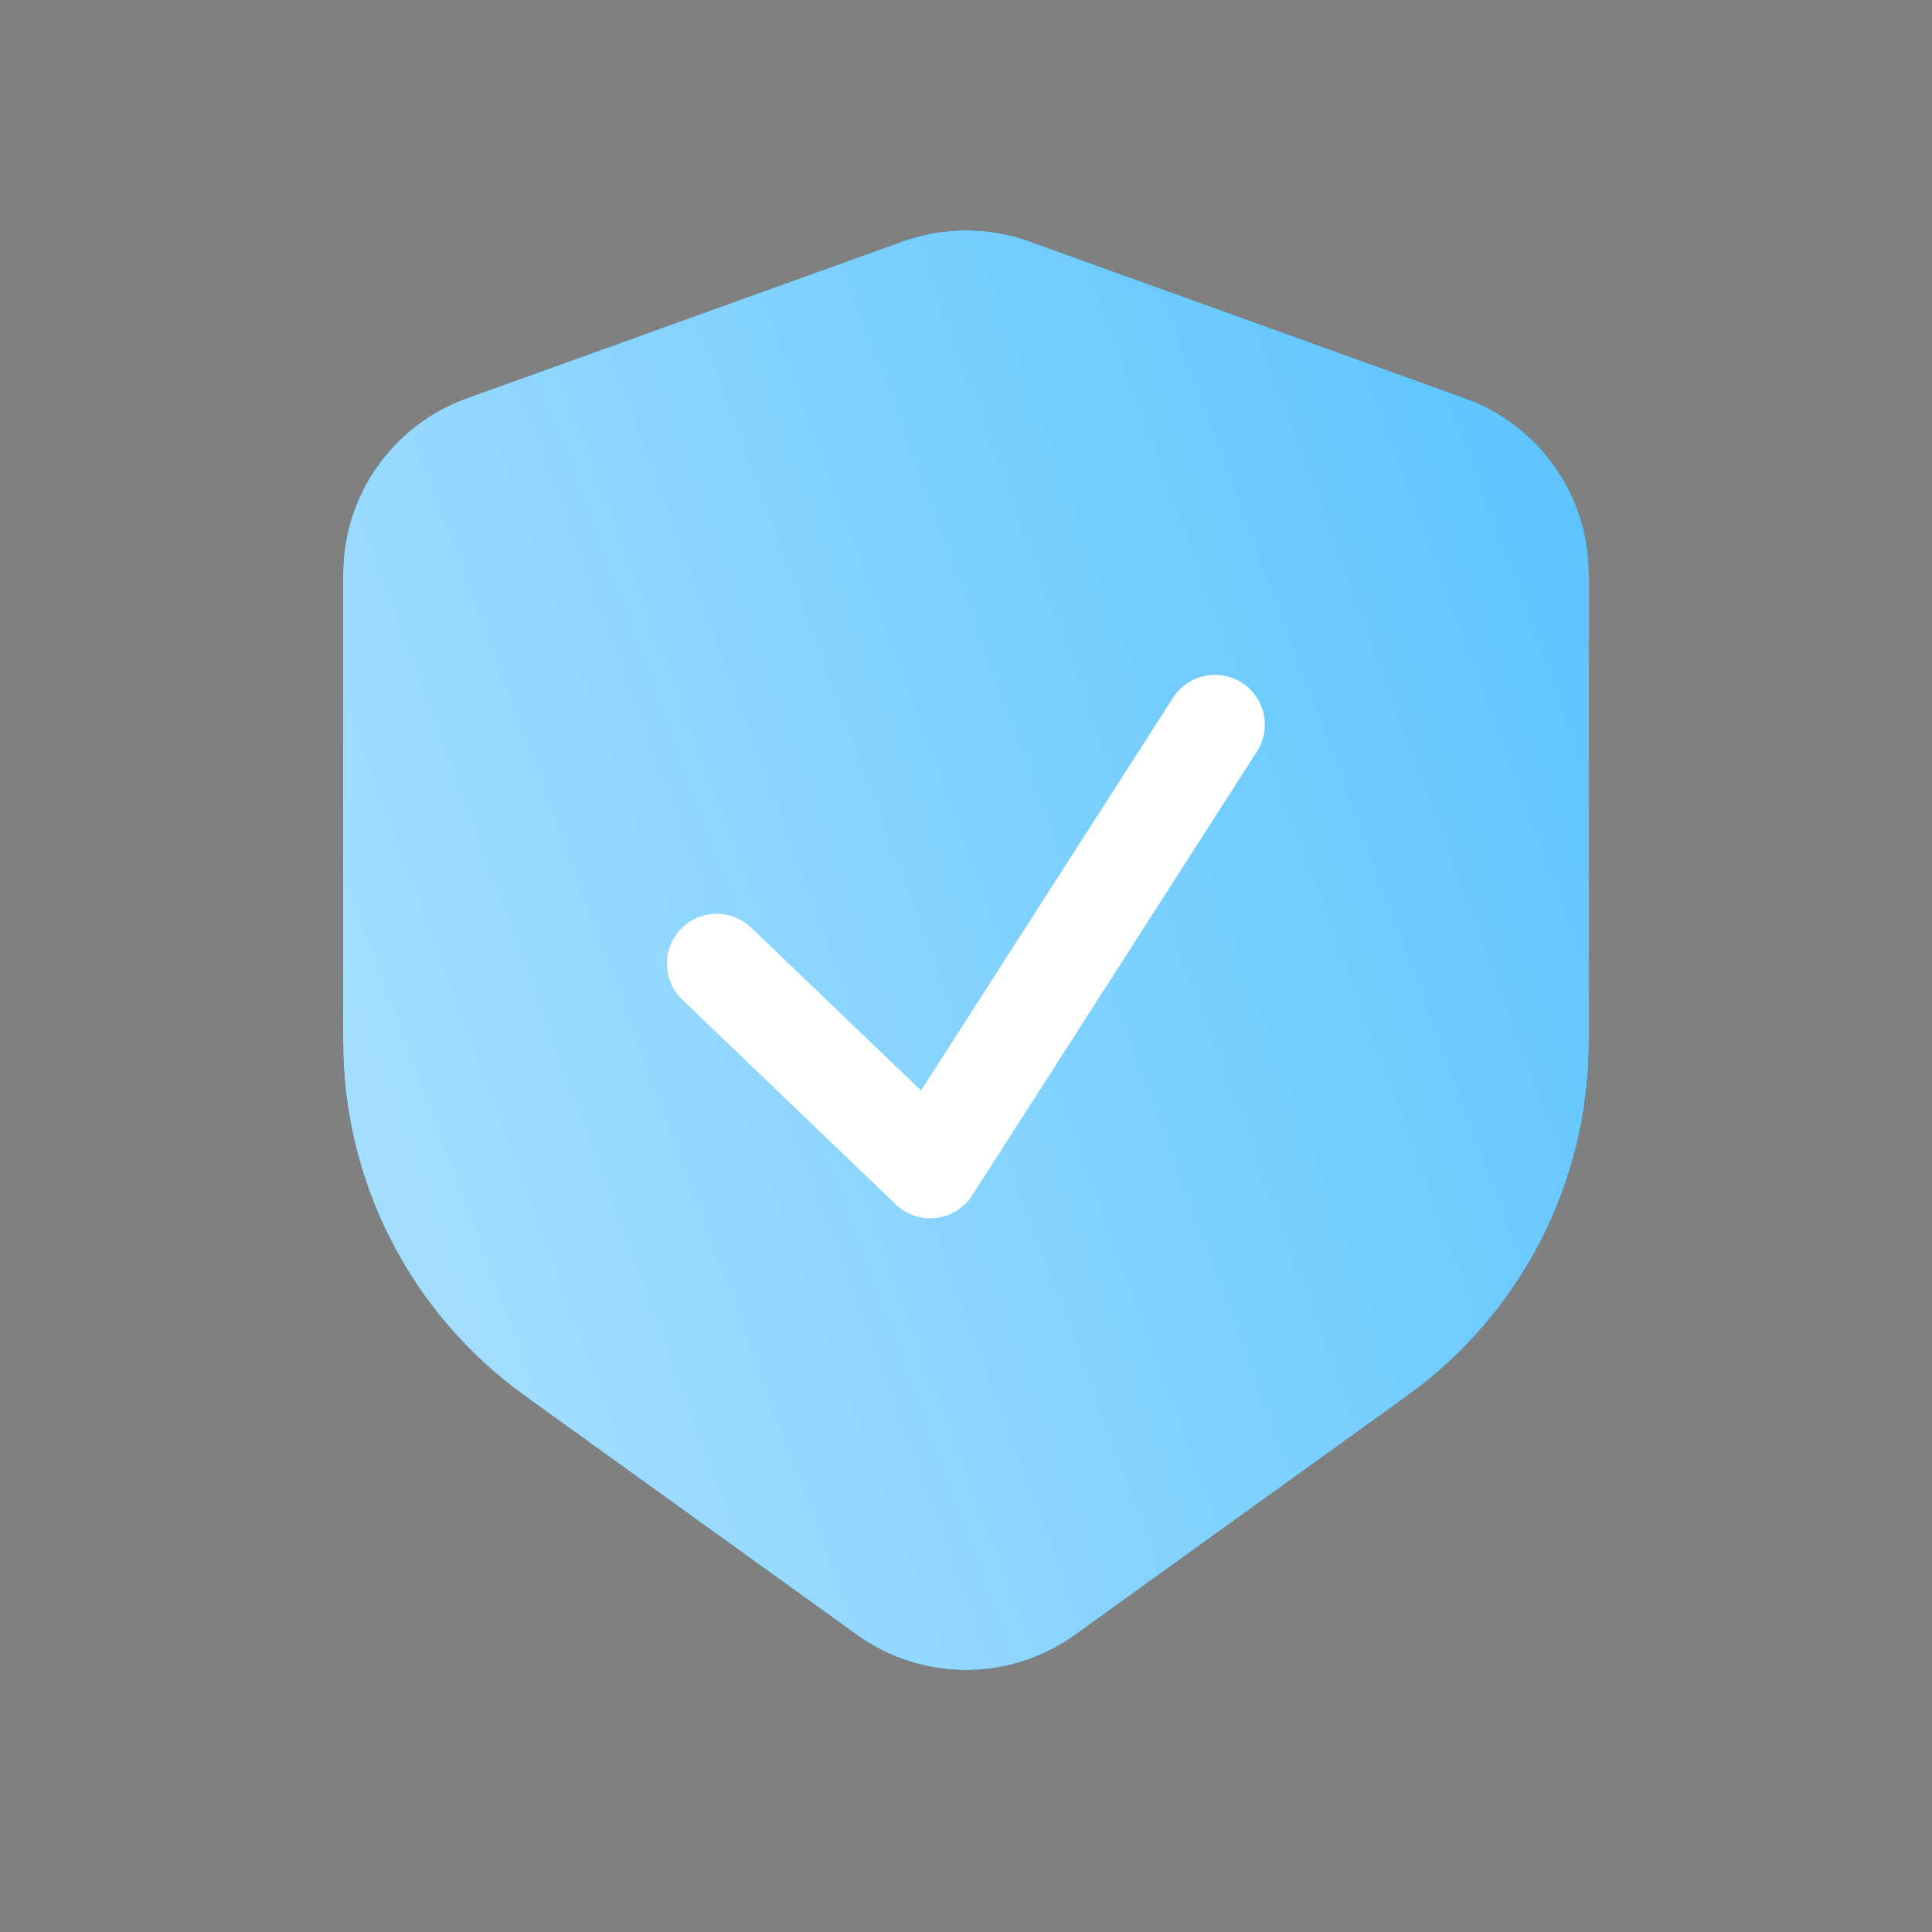 <svg xmlns="http://www.w3.org/2000/svg" width="64" height="64" viewBox="0 0 64 64" fill="none"><rect x="0" y="0" width="64" height="64" fill="#808080" stroke="none"/><path d="M11.367 19.019C11.367 16.409 13.005 14.079 15.46 13.195L29.903 7.995C31.259 7.508 32.741 7.508 34.097 7.995L48.54 13.195C50.995 14.079 52.633 16.409 52.633 19.019V34.506C52.633 39.151 50.399 43.512 46.629 46.227L35.617 54.155C33.456 55.711 30.544 55.711 28.383 54.155L17.371 46.227C13.601 43.512 11.367 39.151 11.367 34.506V19.019Z" fill="#30373B"></path><path d="M11.367 19.019C11.367 16.409 13.005 14.079 15.46 13.195L29.903 7.995C31.259 7.508 32.741 7.508 34.097 7.995L48.54 13.195C50.995 14.079 52.633 16.409 52.633 19.019V34.506C52.633 39.151 50.399 43.512 46.629 46.227L35.617 54.155C33.456 55.711 30.544 55.711 28.383 54.155L17.371 46.227C13.601 43.512 11.367 39.151 11.367 34.506V19.019Z" fill="url(#paint0_linear_3896_12090)"></path><path d="M23.742 31.921L30.816 38.706L40.248 24.005" stroke="white" stroke-width="3.301" stroke-linecap="round" stroke-linejoin="round"></path><defs><linearGradient id="paint0_linear_3896_12090" x1="49.796" y1="11.591" x2="1.29" y2="29.563" gradientUnits="userSpaceOnUse"><stop stop-color="#5EC5FF"></stop><stop offset="1" stop-color="#AFE2FF"></stop></linearGradient></defs></svg>